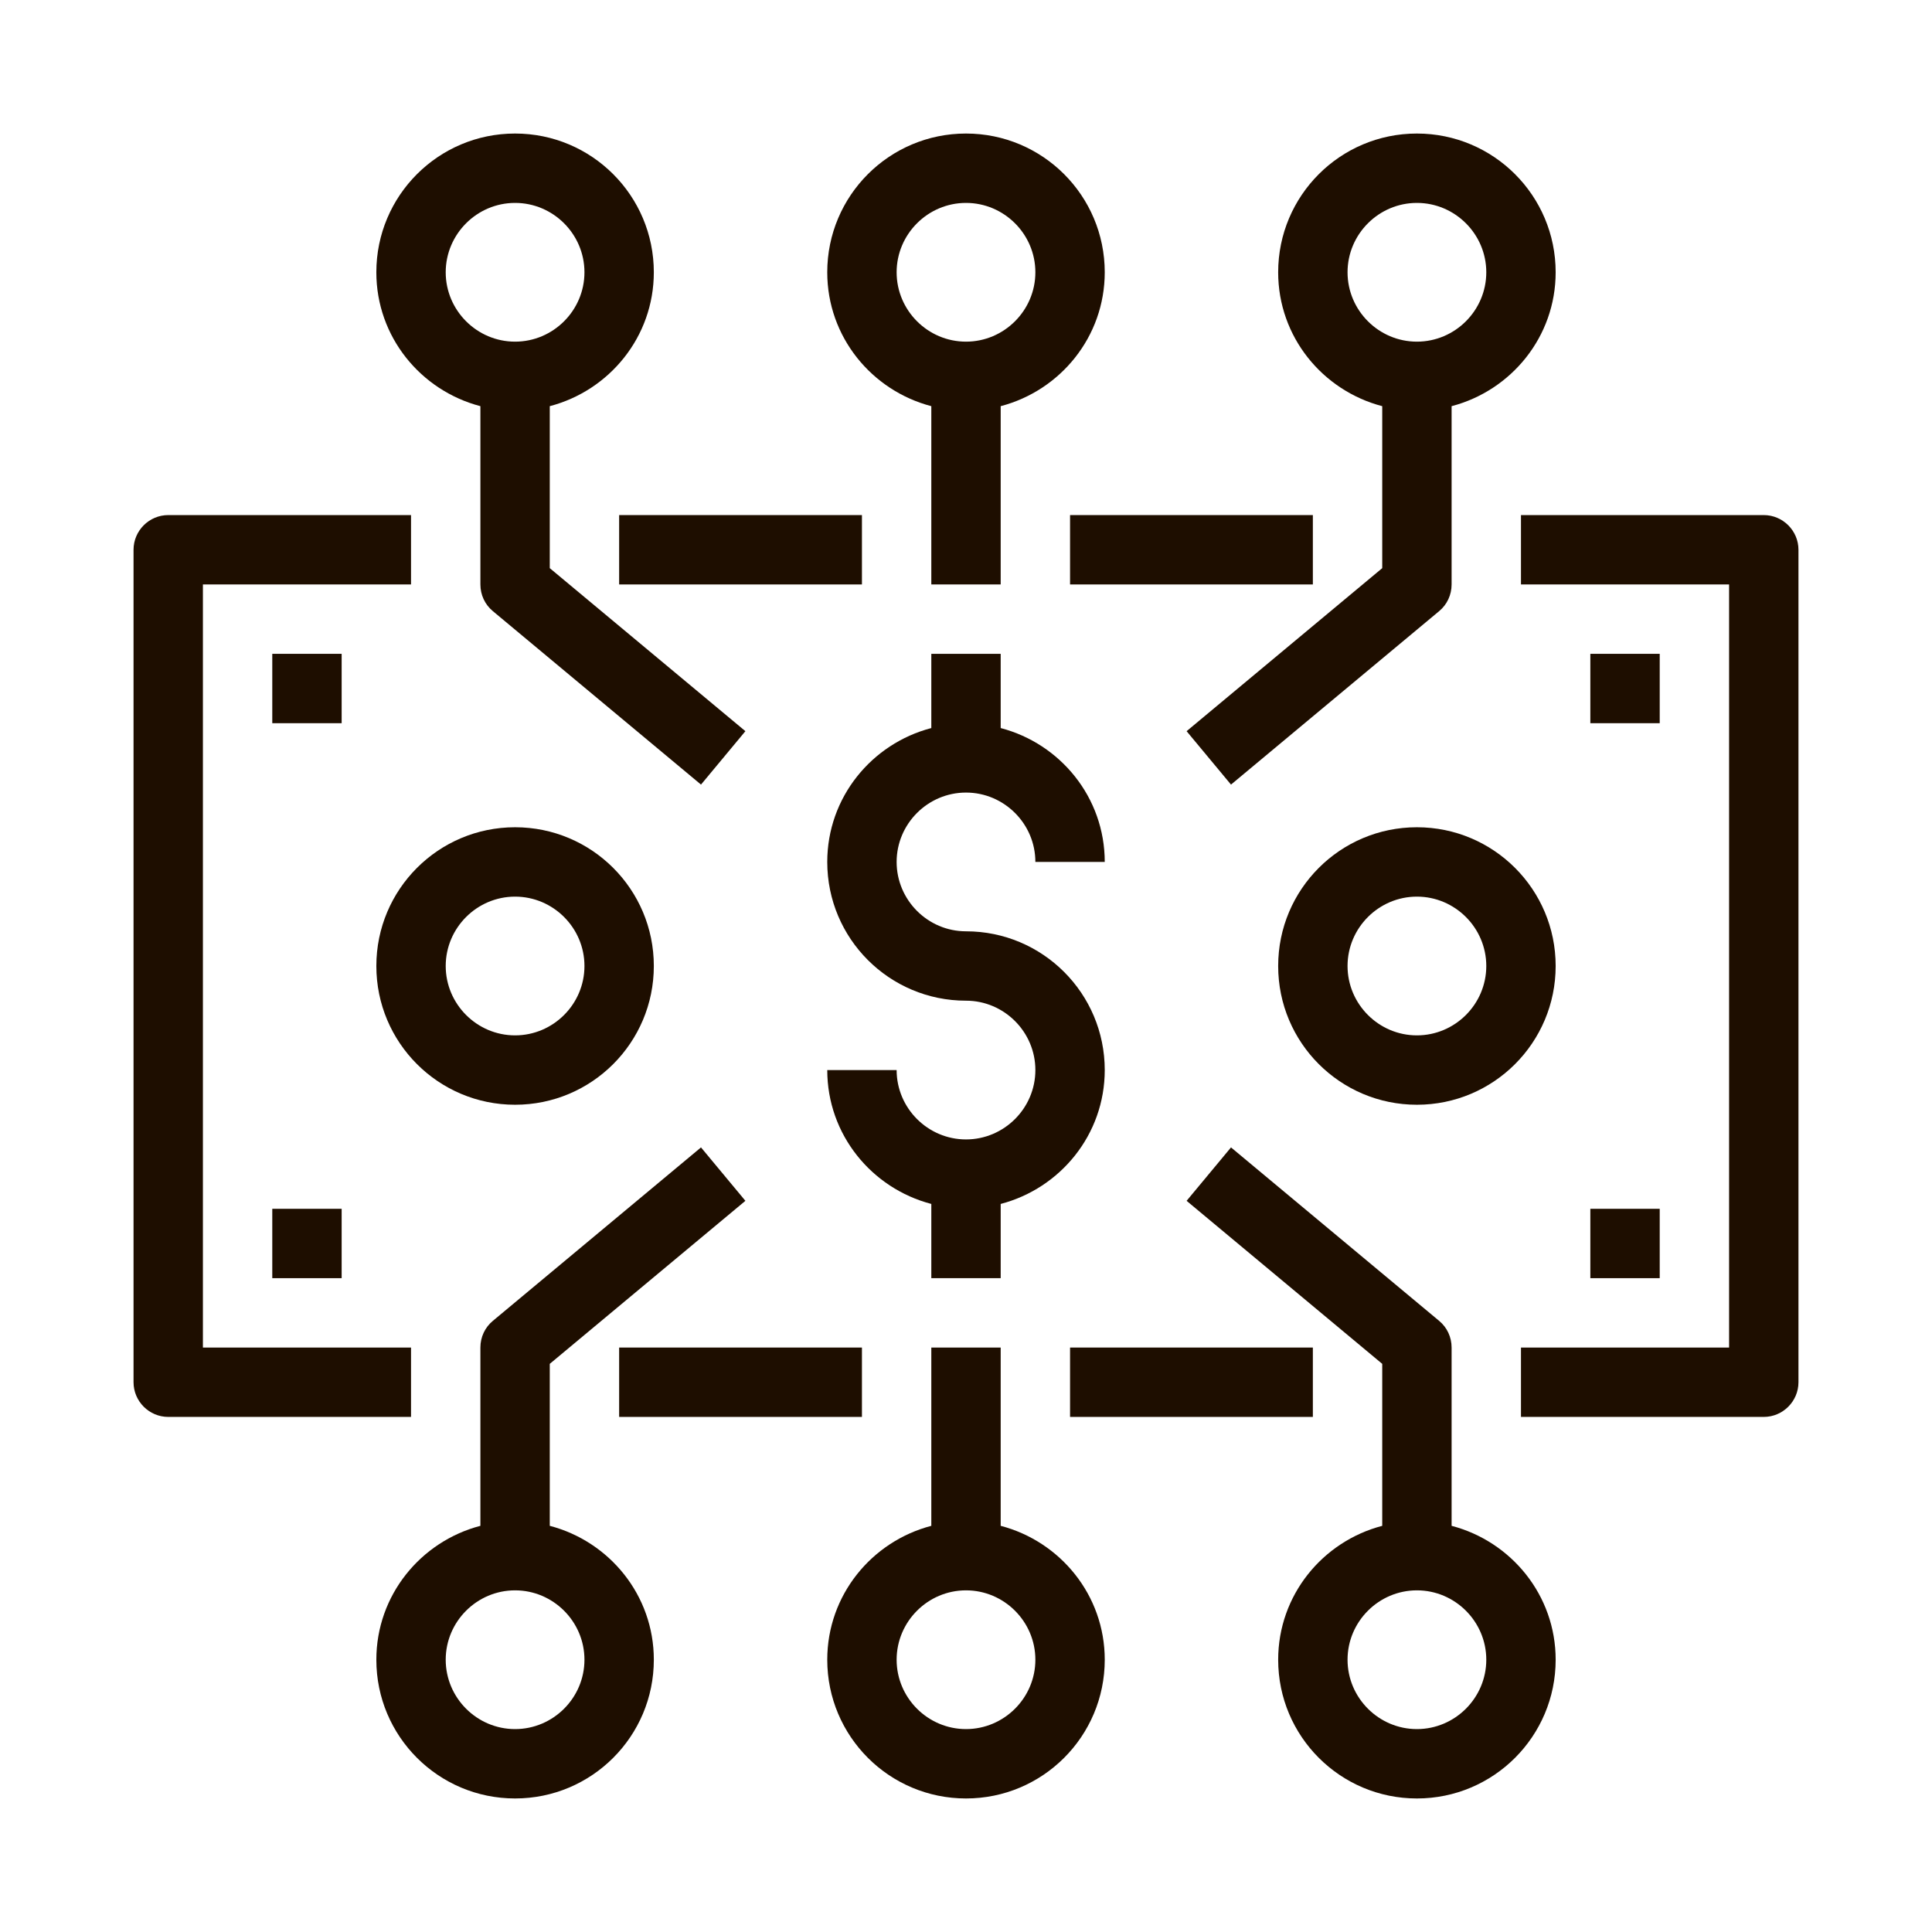 <?xml version="1.0" encoding="UTF-8"?><svg id="Layer_1" xmlns="http://www.w3.org/2000/svg" viewBox="0 0 55.7 55.7"><defs><style>.cls-1{fill:#1e0e00;}</style></defs><path class="cls-1" d="M13.85,11.71v5.14c0,.3,.13,.58,.36,.77l6,5,1.28-1.54-5.64-4.7v-4.67c1.72-.45,3-2,3-3.86,0-2.21-1.79-4-4-4s-4,1.79-4,4c0,1.86,1.28,3.41,3,3.86Zm1-5.86c1.1,0,2,.9,2,2s-.9,2-2,2-2-.9-2-2,.9-2,2-2Z"/><path class="cls-1" d="M39.85,11.71v4.67l-5.64,4.7,1.28,1.54,6-5c.23-.19,.36-.47,.36-.77v-5.14c1.72-.45,3-2,3-3.86,0-2.21-1.79-4-4-4s-4,1.79-4,4c0,1.86,1.28,3.41,3,3.86Zm1-5.86c1.1,0,2,.9,2,2s-.9,2-2,2-2-.9-2-2,.9-2,2-2Z"/><path class="cls-1" d="M26.85,11.71v5.14h2v-5.14c1.72-.45,3-2,3-3.86,0-2.21-1.79-4-4-4s-4,1.79-4,4c0,1.86,1.28,3.41,3,3.86Zm1-5.86c1.1,0,2,.9,2,2s-.9,2-2,2-2-.9-2-2,.9-2,2-2Z"/><path class="cls-1" d="M41.85,43.99v-5.14c0-.3-.13-.58-.36-.77l-6-5-1.28,1.54,5.64,4.7v4.67c-1.72,.45-3,2-3,3.86,0,2.21,1.79,4,4,4s4-1.79,4-4c0-1.86-1.28-3.41-3-3.86Zm-1,5.86c-1.1,0-2-.9-2-2s.9-2,2-2,2,.9,2,2-.9,2-2,2Z"/><path class="cls-1" d="M15.85,43.99v-4.67l5.64-4.7-1.28-1.54-6,5c-.23,.19-.36,.47-.36,.77v5.14c-1.72,.45-3,2-3,3.86,0,2.21,1.79,4,4,4s4-1.79,4-4c0-1.86-1.28-3.41-3-3.86Zm-1,5.86c-1.1,0-2-.9-2-2s.9-2,2-2,2,.9,2,2-.9,2-2,2Z"/><path class="cls-1" d="M28.85,43.99v-5.14h-2v5.14c-1.72,.45-3,2-3,3.86,0,2.21,1.79,4,4,4s4-1.79,4-4c0-1.86-1.28-3.41-3-3.86Zm-1,5.86c-1.1,0-2-.9-2-2s.9-2,2-2,2,.9,2,2-.9,2-2,2Z"/><rect class="cls-1" x="17.85" y="14.85" width="7" height="2"/><path class="cls-1" d="M11.85,38.85H5.85V16.85h6v-2H4.85c-.55,0-1,.45-1,1v24c0,.55,.45,1,1,1h7v-2Z"/><rect class="cls-1" x="17.85" y="38.85" width="7" height="2"/><rect class="cls-1" x="30.85" y="38.85" width="7" height="2"/><path class="cls-1" d="M50.85,14.85h-7v2h6v22h-6v2h7c.55,0,1-.45,1-1V15.85c0-.55-.45-1-1-1Z"/><rect class="cls-1" x="30.85" y="14.85" width="7" height="2"/><path class="cls-1" d="M36.85,27.85c0,2.21,1.79,4,4,4s4-1.79,4-4-1.79-4-4-4-4,1.79-4,4Zm6,0c0,1.1-.9,2-2,2s-2-.9-2-2,.9-2,2-2,2,.9,2,2Z"/><path class="cls-1" d="M10.85,27.85c0,2.21,1.79,4,4,4s4-1.79,4-4-1.79-4-4-4-4,1.79-4,4Zm6,0c0,1.1-.9,2-2,2s-2-.9-2-2,.9-2,2-2,2,.9,2,2Z"/><path class="cls-1" d="M27.85,22.85c1.1,0,2,.9,2,2h2c0-1.86-1.28-3.41-3-3.86v-2.14h-2v2.14c-1.72,.45-3,2-3,3.86,0,2.21,1.79,4,4,4,1.1,0,2,.9,2,2s-.9,2-2,2-2-.9-2-2h-2c0,1.86,1.28,3.41,3,3.86v2.14h2v-2.14c1.72-.45,3-2,3-3.86,0-2.21-1.79-4-4-4-1.1,0-2-.9-2-2s.9-2,2-2Z"/><rect class="cls-1" x="7.85" y="18.85" width="2" height="2"/><rect class="cls-1" x="7.85" y="34.85" width="2" height="2"/><rect class="cls-1" x="45.85" y="18.85" width="2" height="2"/><rect class="cls-1" x="45.85" y="34.85" width="2" height="2"/></svg>
